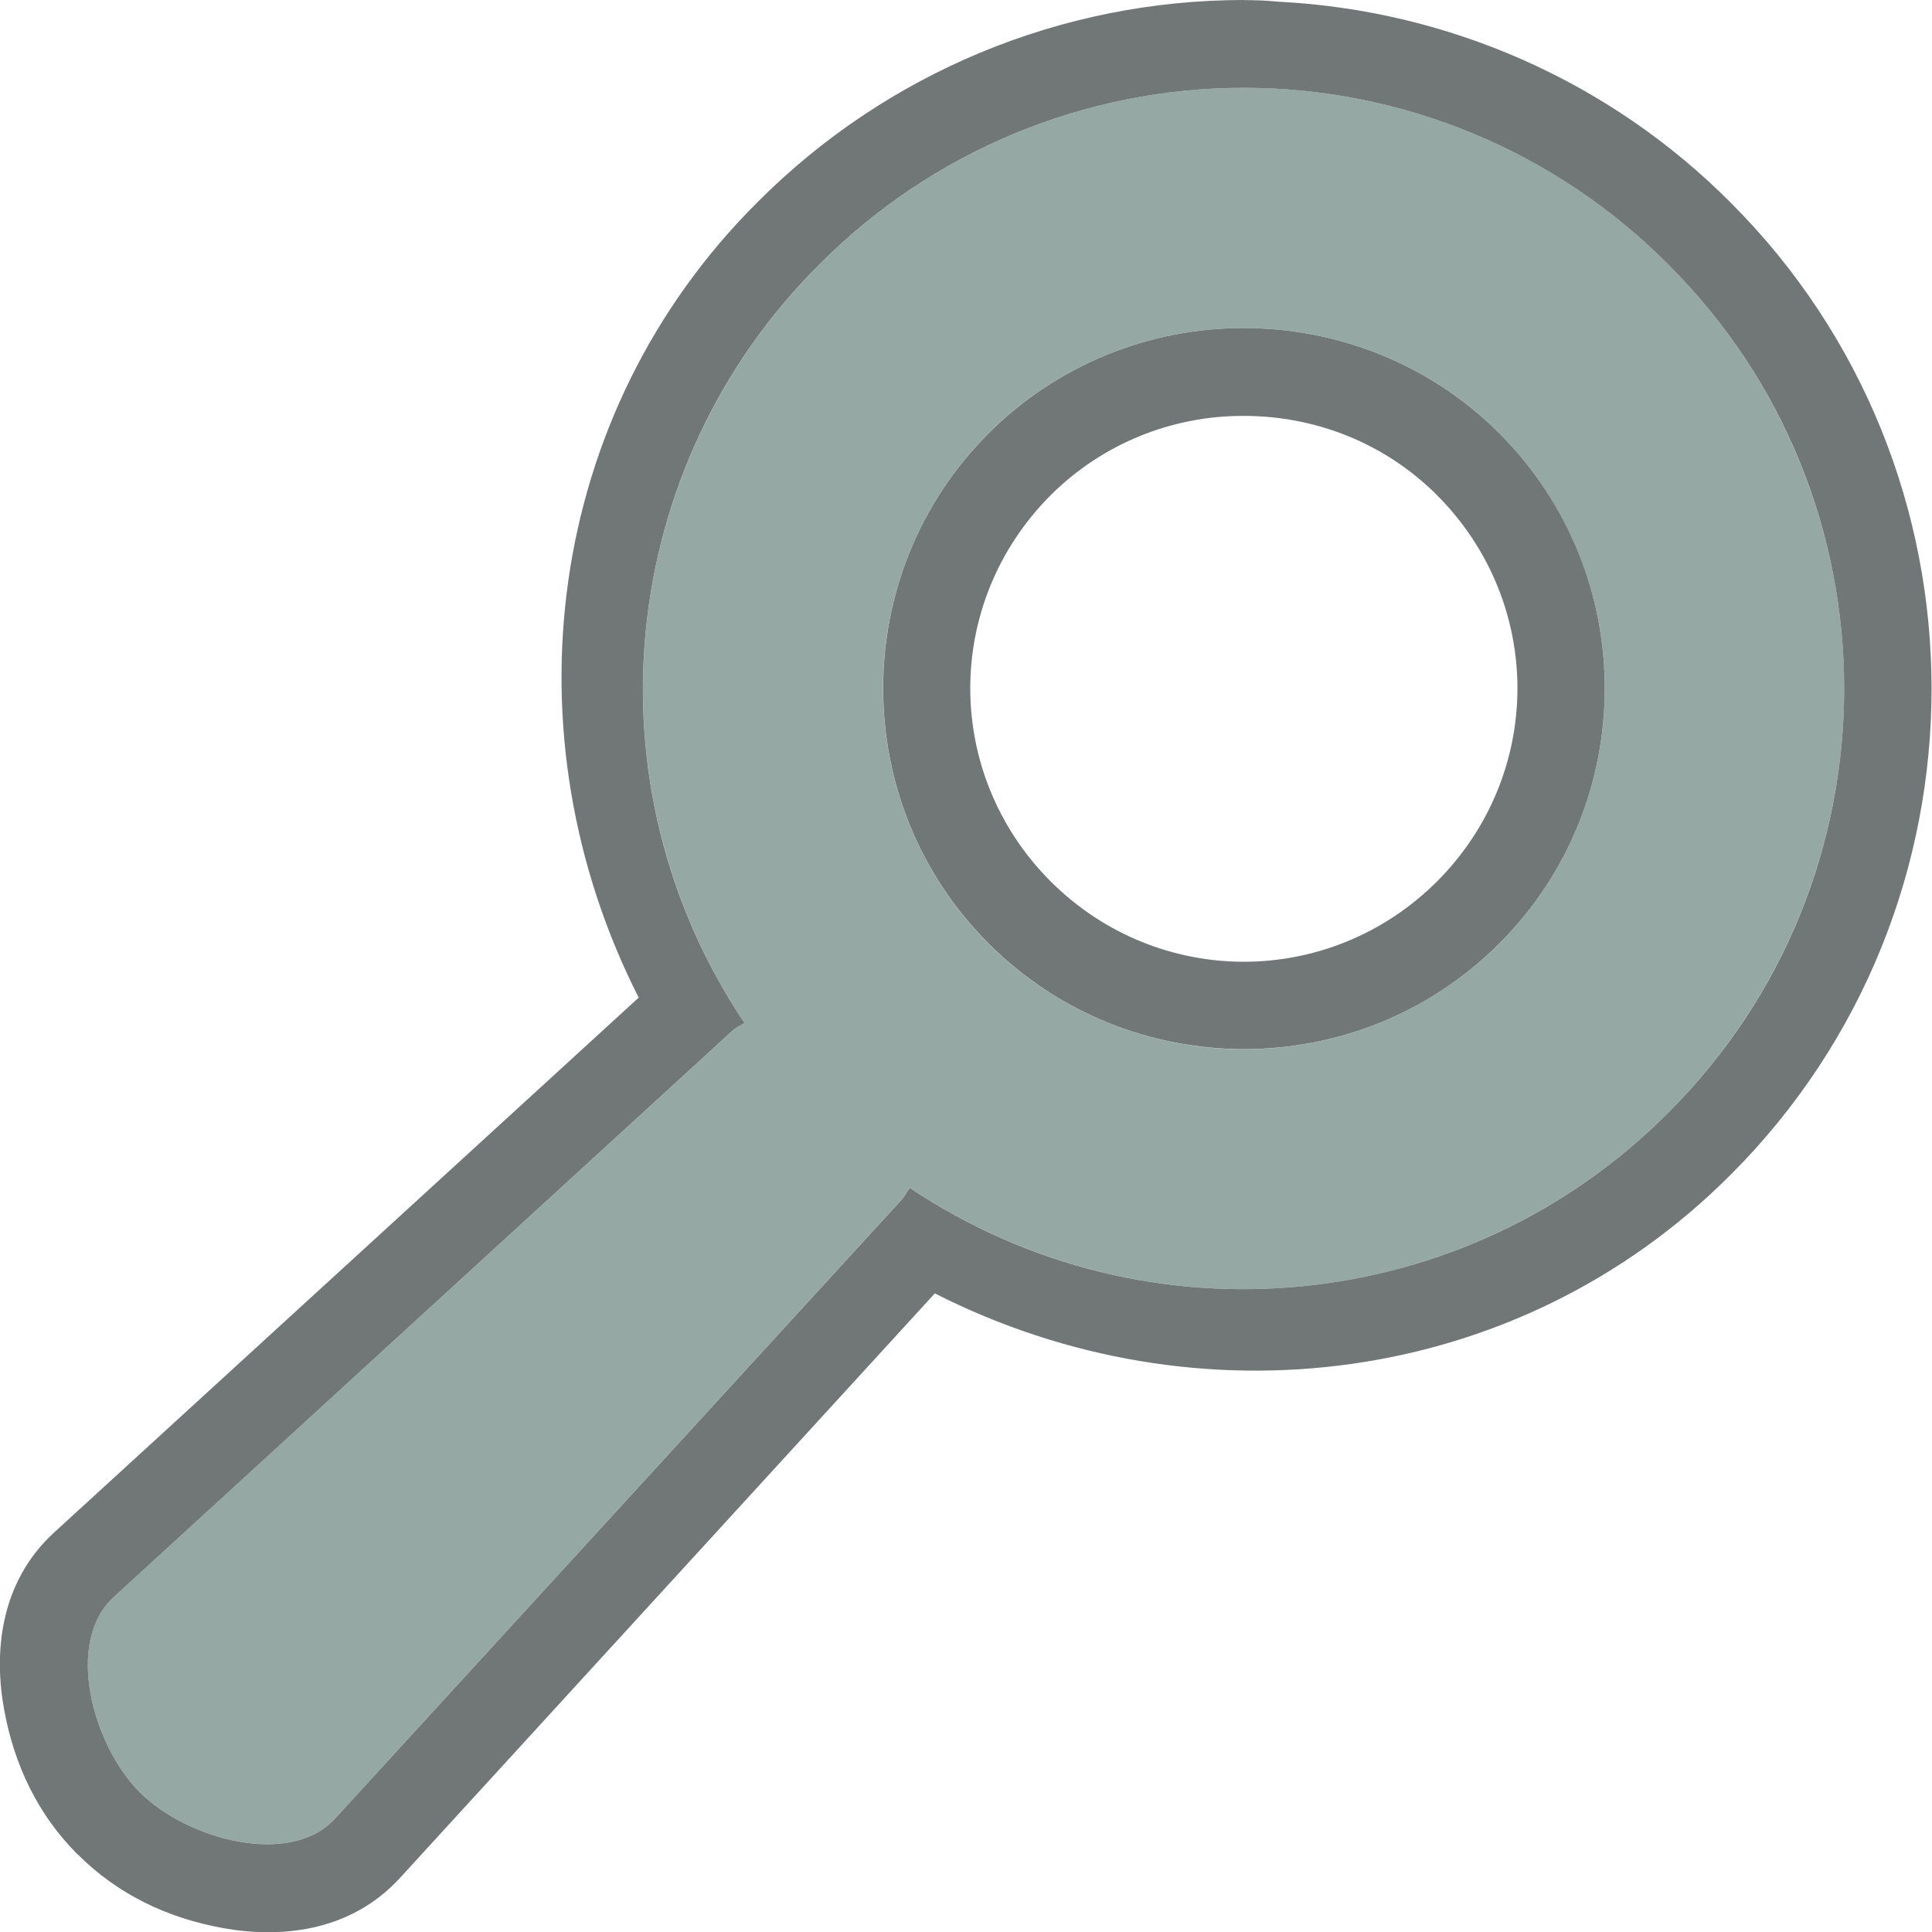 <svg width="22" height="22" version="1.1" xmlns="http://www.w3.org/2000/svg">
 <defs>
  <style id="current-color-scheme" type="text/css"/>
 </defs>
 <path d="m14.164 0c-2.08-9.6975e-5 -4.074 0.83-5.541 2.305-2.422 2.413-2.867 6.067-1.35 9.055l-6.656 6.09c-0.631 0.578-0.685 1.389-0.57 2.018 0.115 0.628 0.381 1.193 0.836 1.648h0.002c0.456 0.456 1.018 0.723 1.647 0.838s1.44 0.063 2.019-0.566c6.52e-4 -6.5e-4 0.001-0.001 0.002-2e-3l6.092-6.658c2.988 1.518 6.644 1.073 9.059-1.348l2e-3 -2e-3c3.052-3.048 3.052-8.024 0-11.072-1.374-1.381-3.214-2.189-5.151-2.287-0.151-0.015-0.261-0.017-0.391-0.018zm0 1c1.814 3.045e-4 3.553 0.724 4.832 2.01 2.672 2.667 2.672 6.995 0 9.662-2.305 2.312-5.924 2.669-8.637 0.854-0.031 0.043-0.052 0.09-0.086 0.129l-6.459 7.055c-0.513 0.557-1.687 0.235-2.223-0.301-0.536-0.537-0.857-1.709-0.299-2.221l7.055-6.457c0.04-0.036 0.089-0.054 0.129-0.084-1.818-2.713-1.459-6.333 0.855-8.637 1.279-1.286 3.018-2.01 4.832-2.01zm0 2.736c-1.089-0.003-2.135 0.428-2.906 1.197-1.602 1.606-1.602 4.206 0 5.812 1.607 1.602 4.207 1.602 5.814 0 1.602-1.606 1.602-4.206 0-5.812-0.802-0.801-1.858-1.197-2.908-1.197zm-2e-3 1h2e-3c0.799 0 1.594 0.297 2.201 0.904 1.219 1.224 1.219 3.172 0 4.396-1.224 1.22-3.175 1.221-4.4 2e-3l-2e-3 -2e-3c-1.22-1.225-1.219-3.175 2e-3 -4.398 0.583-0.581 1.374-0.905 2.197-0.902z" color="#000000" color-rendering="auto" dominant-baseline="auto" fill="#252f2d" image-rendering="auto" opacity=".65" shape-rendering="auto" solid-color="#000000" style="font-feature-settings:normal;font-variant-alternates:normal;font-variant-caps:normal;font-variant-ligatures:normal;font-variant-numeric:normal;font-variant-position:normal;isolation:auto;mix-blend-mode:normal;shape-padding:0;text-decoration-color:#000000;text-decoration-line:none;text-decoration-style:solid;text-indent:0;text-orientation:mixed;text-transform:none;white-space:normal"/>
 <path d="m14.165 1a6.815 6.812 0 0 0-4.833 2.01 6.829 6.827 0 0 0-0.856 8.636c-0.04 0.03-0.089 0.05-0.129 0.086l-7.055 6.455c-0.559 0.511-0.237 1.685 0.299 2.222 0.536 0.536 1.712 0.857 2.224 0.3l6.458-7.055c0.034-0.039 0.054-0.086 0.086-0.129a6.829 6.827 0 0 0 8.638-0.854 6.829 6.827 0 0 0 0-9.661 6.815 6.812 0 0 0-4.832-2.01zm0 2.736c1.05 0 2.106 0.396 2.907 1.197a4.117 4.116 0 0 1 0 5.813 4.117 4.116 0 0 1-5.815 0 4.117 4.116 0 0 1 0-5.813 4.099 4.097 0 0 1 2.907-1.197z" fill="#5c7a74" opacity=".65"/>
</svg>
